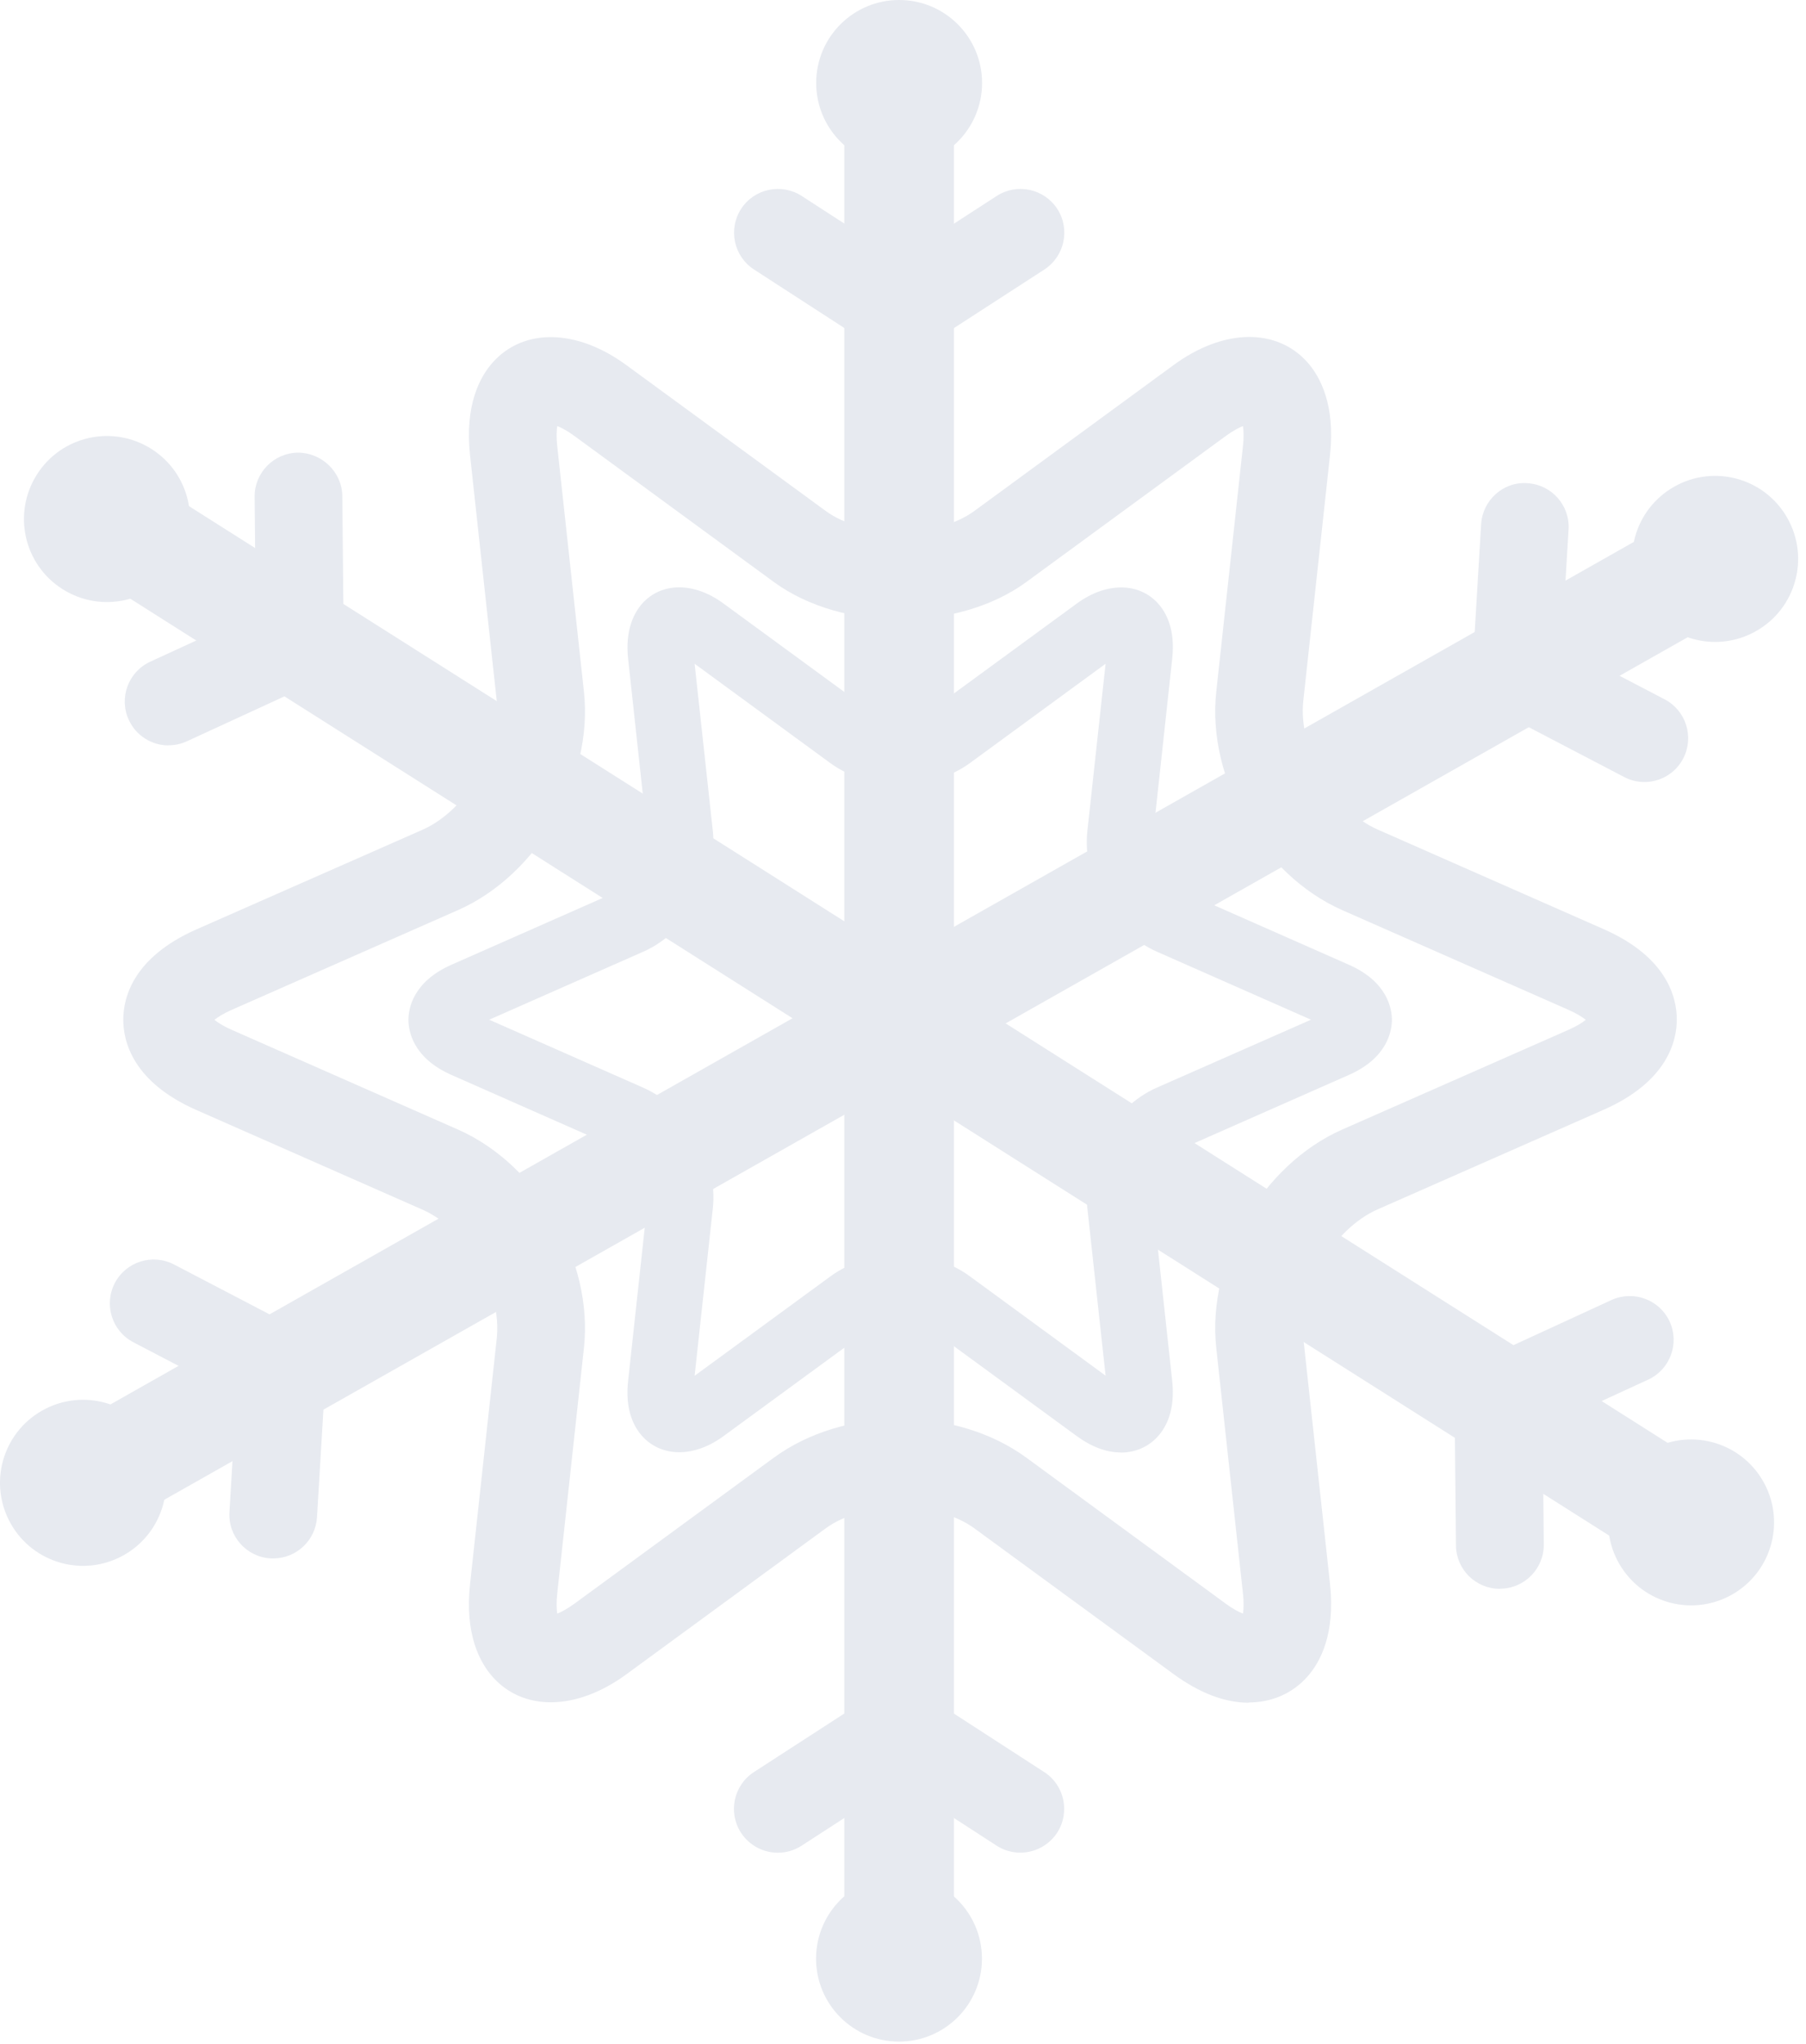 <svg width="205" height="232" viewBox="0 0 205 232" fill="none" xmlns="http://www.w3.org/2000/svg">
<path d="M102.061 121.952C98.621 121.952 95.838 119.169 95.838 115.729V16.395C95.838 12.956 98.621 10.172 102.061 10.172C105.5 10.172 108.284 12.956 108.284 16.395V115.729C108.284 119.169 105.5 121.952 102.061 121.952Z" fill="#E7EAF0"/>
<path d="M102.061 40.311C101.128 40.311 100.181 40.048 99.365 39.509L85.593 30.59C83.29 29.104 82.634 26.014 84.121 23.711C85.607 21.409 88.697 20.753 91 22.239L102.076 29.41L113.137 22.239C115.44 20.753 118.515 21.409 120.016 23.711C121.502 26.014 120.846 29.089 118.544 30.59L104.772 39.509C103.956 40.034 103.008 40.311 102.076 40.311H102.061Z" fill="#E7EAF0"/>
<path d="M111.475 9.415C111.475 14.617 107.264 18.829 102.061 18.829C96.858 18.829 92.646 14.617 92.646 9.415C92.646 4.212 96.858 0 102.061 0C107.264 0 111.475 4.212 111.475 9.415Z" fill="#E7EAF0"/>
<path d="M102.061 221.534C98.622 221.534 95.838 218.75 95.838 215.311V115.977C95.838 112.537 98.622 109.754 102.061 109.754C105.5 109.754 108.284 112.537 108.284 115.977V215.311C108.284 218.75 105.5 221.534 102.061 221.534Z" fill="#E7EAF0"/>
<path d="M88.289 210.268C86.657 210.268 85.068 209.467 84.106 207.995C82.62 205.692 83.276 202.603 85.578 201.116L99.35 192.197C100.997 191.133 103.11 191.133 104.757 192.197L118.529 201.116C120.832 202.603 121.488 205.692 120.001 207.995C118.5 210.297 115.425 210.953 113.123 209.467L102.061 202.296L91 209.467C90.169 210.006 89.222 210.268 88.304 210.268H88.289Z" fill="#E7EAF0"/>
<path d="M92.632 222.292C92.632 217.089 96.844 212.877 102.047 212.877C107.249 212.877 111.461 217.089 111.461 222.292C111.461 227.494 107.249 231.706 102.047 231.706C96.844 231.706 92.632 227.494 92.632 222.292Z" fill="#E7EAF0"/>
<path d="M186.064 175.292C184.927 175.292 183.776 174.986 182.741 174.33L98.826 121.165C95.926 119.329 95.066 115.481 96.902 112.581C98.738 109.681 102.586 108.821 105.486 110.658L189.401 163.822C192.301 165.658 193.161 169.506 191.325 172.406C190.144 174.271 188.133 175.292 186.064 175.292Z" fill="#E7EAF0"/>
<path d="M170.237 180.319C167.512 180.319 165.296 178.133 165.267 175.394L165.107 158.984C165.092 157.031 166.214 155.238 168.007 154.408L182.916 147.543C185.408 146.407 188.366 147.485 189.518 149.977C190.669 152.469 189.576 155.428 187.084 156.579L175.104 162.088L175.236 175.277C175.265 178.017 173.064 180.276 170.31 180.305H170.266L170.237 180.319Z" fill="#E7EAF0"/>
<path d="M197.136 180.647C201.479 177.788 202.683 171.95 199.824 167.607C196.966 163.263 191.128 162.06 186.784 164.918C182.441 167.777 181.237 173.615 184.096 177.958C186.954 182.301 192.792 183.505 197.136 180.647Z" fill="#E7EAF0"/>
<path d="M101.944 122.01C100.808 122.01 99.656 121.704 98.622 121.049L14.707 67.898C11.807 66.062 10.947 62.215 12.783 59.315C14.619 56.414 18.467 55.555 21.367 57.391L105.282 110.541C108.182 112.377 109.042 116.225 107.206 119.125C106.025 120.99 104.014 122.01 101.944 122.01Z" fill="#E7EAF0"/>
<path d="M19.137 84.6C17.257 84.6 15.45 83.522 14.619 81.7C13.468 79.208 14.561 76.249 17.053 75.098L29.033 69.589L28.901 56.4C28.872 53.66 31.073 51.401 33.827 51.372C36.494 51.372 38.826 53.544 38.855 56.298L39.016 72.708C39.03 74.661 37.908 76.453 36.115 77.269L21.206 84.134C20.536 84.44 19.822 84.585 19.137 84.585V84.6Z" fill="#E7EAF0"/>
<path d="M17.184 50.949C21.586 53.733 22.883 59.548 20.099 63.949C17.316 68.35 11.501 69.647 7.099 66.864C2.698 64.08 1.401 58.265 4.185 53.864C6.968 49.463 12.783 48.166 17.184 50.949Z" fill="#E7EAF0"/>
<path d="M15.508 171.065C13.337 171.065 11.238 169.929 10.087 167.917C8.396 164.93 9.446 161.141 12.433 159.45L98.884 110.512C101.872 108.821 105.661 109.871 107.351 112.858C109.042 115.846 107.993 119.635 105.005 121.325L18.554 170.264C17.592 170.803 16.543 171.065 15.494 171.065H15.508Z" fill="#E7EAF0"/>
<path d="M31.015 176.866C30.913 176.866 30.811 176.866 30.709 176.866C27.969 176.705 25.87 174.344 26.045 171.604L26.832 158.445L15.144 152.338C12.71 151.07 11.763 148.068 13.031 145.62C14.299 143.186 17.301 142.239 19.749 143.507L34.294 151.099C36.028 152.003 37.077 153.854 36.961 155.807L35.984 172.187C35.824 174.825 33.638 176.866 31.029 176.866H31.015Z" fill="#E7EAF0"/>
<path d="M4.782 160.091C9.315 157.526 15.057 159.115 17.622 163.647C20.186 168.18 18.598 173.922 14.066 176.487C9.533 179.052 3.791 177.463 1.226 172.931C-1.339 168.398 0.25 162.656 4.782 160.091Z" fill="#E7EAF0"/>
<path d="M102.163 122.01C99.992 122.01 97.893 120.874 96.742 118.863C95.051 115.875 96.1 112.086 99.088 110.395L185.539 61.457C188.512 59.781 192.316 60.816 194.006 63.803C195.697 66.791 194.647 70.58 191.66 72.271L105.209 121.209C104.247 121.763 103.198 122.01 102.149 122.01H102.163Z" fill="#E7EAF0"/>
<path d="M186.661 88.753C185.889 88.753 185.102 88.579 184.358 88.185L169.814 80.592C168.08 79.689 167.03 77.838 167.147 75.885L168.123 59.504C168.284 56.764 170.659 54.622 173.384 54.841C176.124 55.001 178.223 57.362 178.048 60.102L177.261 73.262L188.949 79.368C191.383 80.636 192.33 83.638 191.062 86.086C190.173 87.791 188.439 88.753 186.647 88.753H186.661Z" fill="#E7EAF0"/>
<path d="M199.325 71.629C194.793 74.194 189.051 72.606 186.486 68.073C183.921 63.541 185.51 57.799 190.042 55.234C194.574 52.669 200.316 54.258 202.881 58.79C205.446 63.322 203.858 69.064 199.325 71.629Z" fill="#E7EAF0"/>
<path d="M141.745 193.246C139.034 193.246 136.178 192.153 133.234 190.011L110.601 173.455C106.302 170.307 98.024 170.307 93.725 173.455L71.092 190.026C65.35 194.223 59.389 194.179 55.95 190.346C54.434 188.656 52.744 185.435 53.356 179.78L56.387 151.901C56.985 146.363 53.05 139.528 47.949 137.284L22.285 125.974C15.071 122.797 13.993 118.192 13.993 115.729C13.993 113.266 15.071 108.676 22.285 105.484L47.949 94.175C53.05 91.93 56.985 85.095 56.387 79.558L53.356 51.678C52.744 46.024 54.434 42.803 55.95 41.112C59.389 37.279 65.35 37.236 71.092 41.433L93.725 57.989C98.024 61.136 106.302 61.136 110.601 57.989L133.234 41.418C138.976 37.221 144.937 37.265 148.376 41.083C149.892 42.788 151.582 45.994 150.97 51.649L147.939 79.528C147.341 85.066 151.276 91.901 156.377 94.146L182.041 105.455C189.255 108.632 190.334 113.237 190.334 115.7C190.334 118.163 189.255 122.754 182.041 125.945L156.377 137.254C151.276 139.499 147.341 146.334 147.939 151.872L150.97 179.751C151.582 185.406 149.892 188.626 148.376 190.317C146.7 192.197 144.339 193.217 141.745 193.217V193.246ZM102.178 161.039C107.541 161.039 112.612 162.598 116.489 165.425L139.122 181.995C139.967 182.622 140.637 182.957 141.089 183.132C141.162 182.651 141.206 181.908 141.089 180.859L138.058 152.979C136.979 143.084 143.275 132.197 152.369 128.19L178.033 116.881C178.995 116.458 179.622 116.05 180.001 115.744C179.622 115.438 178.995 115.03 178.033 114.607L152.369 103.298C143.261 99.276 136.979 88.389 138.058 78.508L141.089 50.629C141.206 49.58 141.162 48.836 141.089 48.355C140.637 48.53 139.967 48.88 139.122 49.492L116.489 66.062C108.736 71.731 95.605 71.731 87.852 66.062L65.219 49.492C64.374 48.865 63.703 48.53 63.252 48.355C63.179 48.836 63.135 49.58 63.252 50.629L66.283 78.508C67.361 88.404 61.066 99.29 51.971 103.298L26.307 114.607C25.346 115.03 24.719 115.438 24.34 115.744C24.719 116.05 25.346 116.458 26.307 116.881L51.971 128.19C61.08 132.197 67.361 143.098 66.283 152.979L63.252 180.859C63.135 181.908 63.179 182.651 63.252 183.132C63.703 182.957 64.374 182.608 65.219 181.995L87.852 165.425C91.728 162.598 96.815 161.039 102.163 161.039H102.178Z" fill="#E7EAF0"/>
<path d="M127.215 164.842C125.598 164.842 123.907 164.216 122.231 162.991L105.661 150.866C103.927 149.613 100.429 149.598 98.695 150.866L82.124 162.991C78.729 165.484 75.042 165.367 72.899 162.991C71.967 161.957 70.932 160.033 71.296 156.739L73.511 136.322C73.759 134.077 72.098 131.206 70.028 130.288L51.243 121.996C46.842 120.058 46.361 116.968 46.361 115.744C46.361 114.52 46.842 111.43 51.243 109.492L70.028 101.199C72.098 100.281 73.759 97.41 73.511 95.166L71.296 74.748C70.947 71.469 71.981 69.545 72.899 68.496C75.042 66.106 78.729 65.989 82.124 68.496L98.695 80.621C100.429 81.875 103.927 81.889 105.661 80.621L122.231 68.496C125.627 66.004 129.328 66.121 131.456 68.496C132.389 69.531 133.424 71.454 133.059 74.748L130.844 95.166C130.596 97.41 132.258 100.296 134.327 101.199L153.113 109.492C157.514 111.43 157.995 114.52 157.995 115.744C157.995 116.968 157.514 120.058 153.113 121.996L134.327 130.288C132.258 131.206 130.596 134.077 130.844 136.322L133.059 156.739C133.409 160.018 132.389 161.942 131.456 162.991C130.378 164.201 128.877 164.857 127.215 164.857V164.842ZM102.178 142.399C105.122 142.399 107.92 143.259 110.062 144.833L125.496 156.127L123.426 137.109C122.829 131.658 126.297 125.654 131.31 123.439L148.813 115.729L131.31 108.005C126.297 105.79 122.829 99.786 123.426 94.335L125.496 75.331L110.062 86.626C105.763 89.774 98.578 89.774 94.279 86.626L78.846 75.331L80.915 94.335C81.498 99.786 78.044 105.79 73.031 108.005L55.528 115.729L73.031 123.453C78.044 125.668 81.512 131.673 80.915 137.123L78.846 156.142L94.279 144.847C96.421 143.273 99.234 142.414 102.178 142.414V142.399Z" fill="#E7EAF0"/>
</svg>
